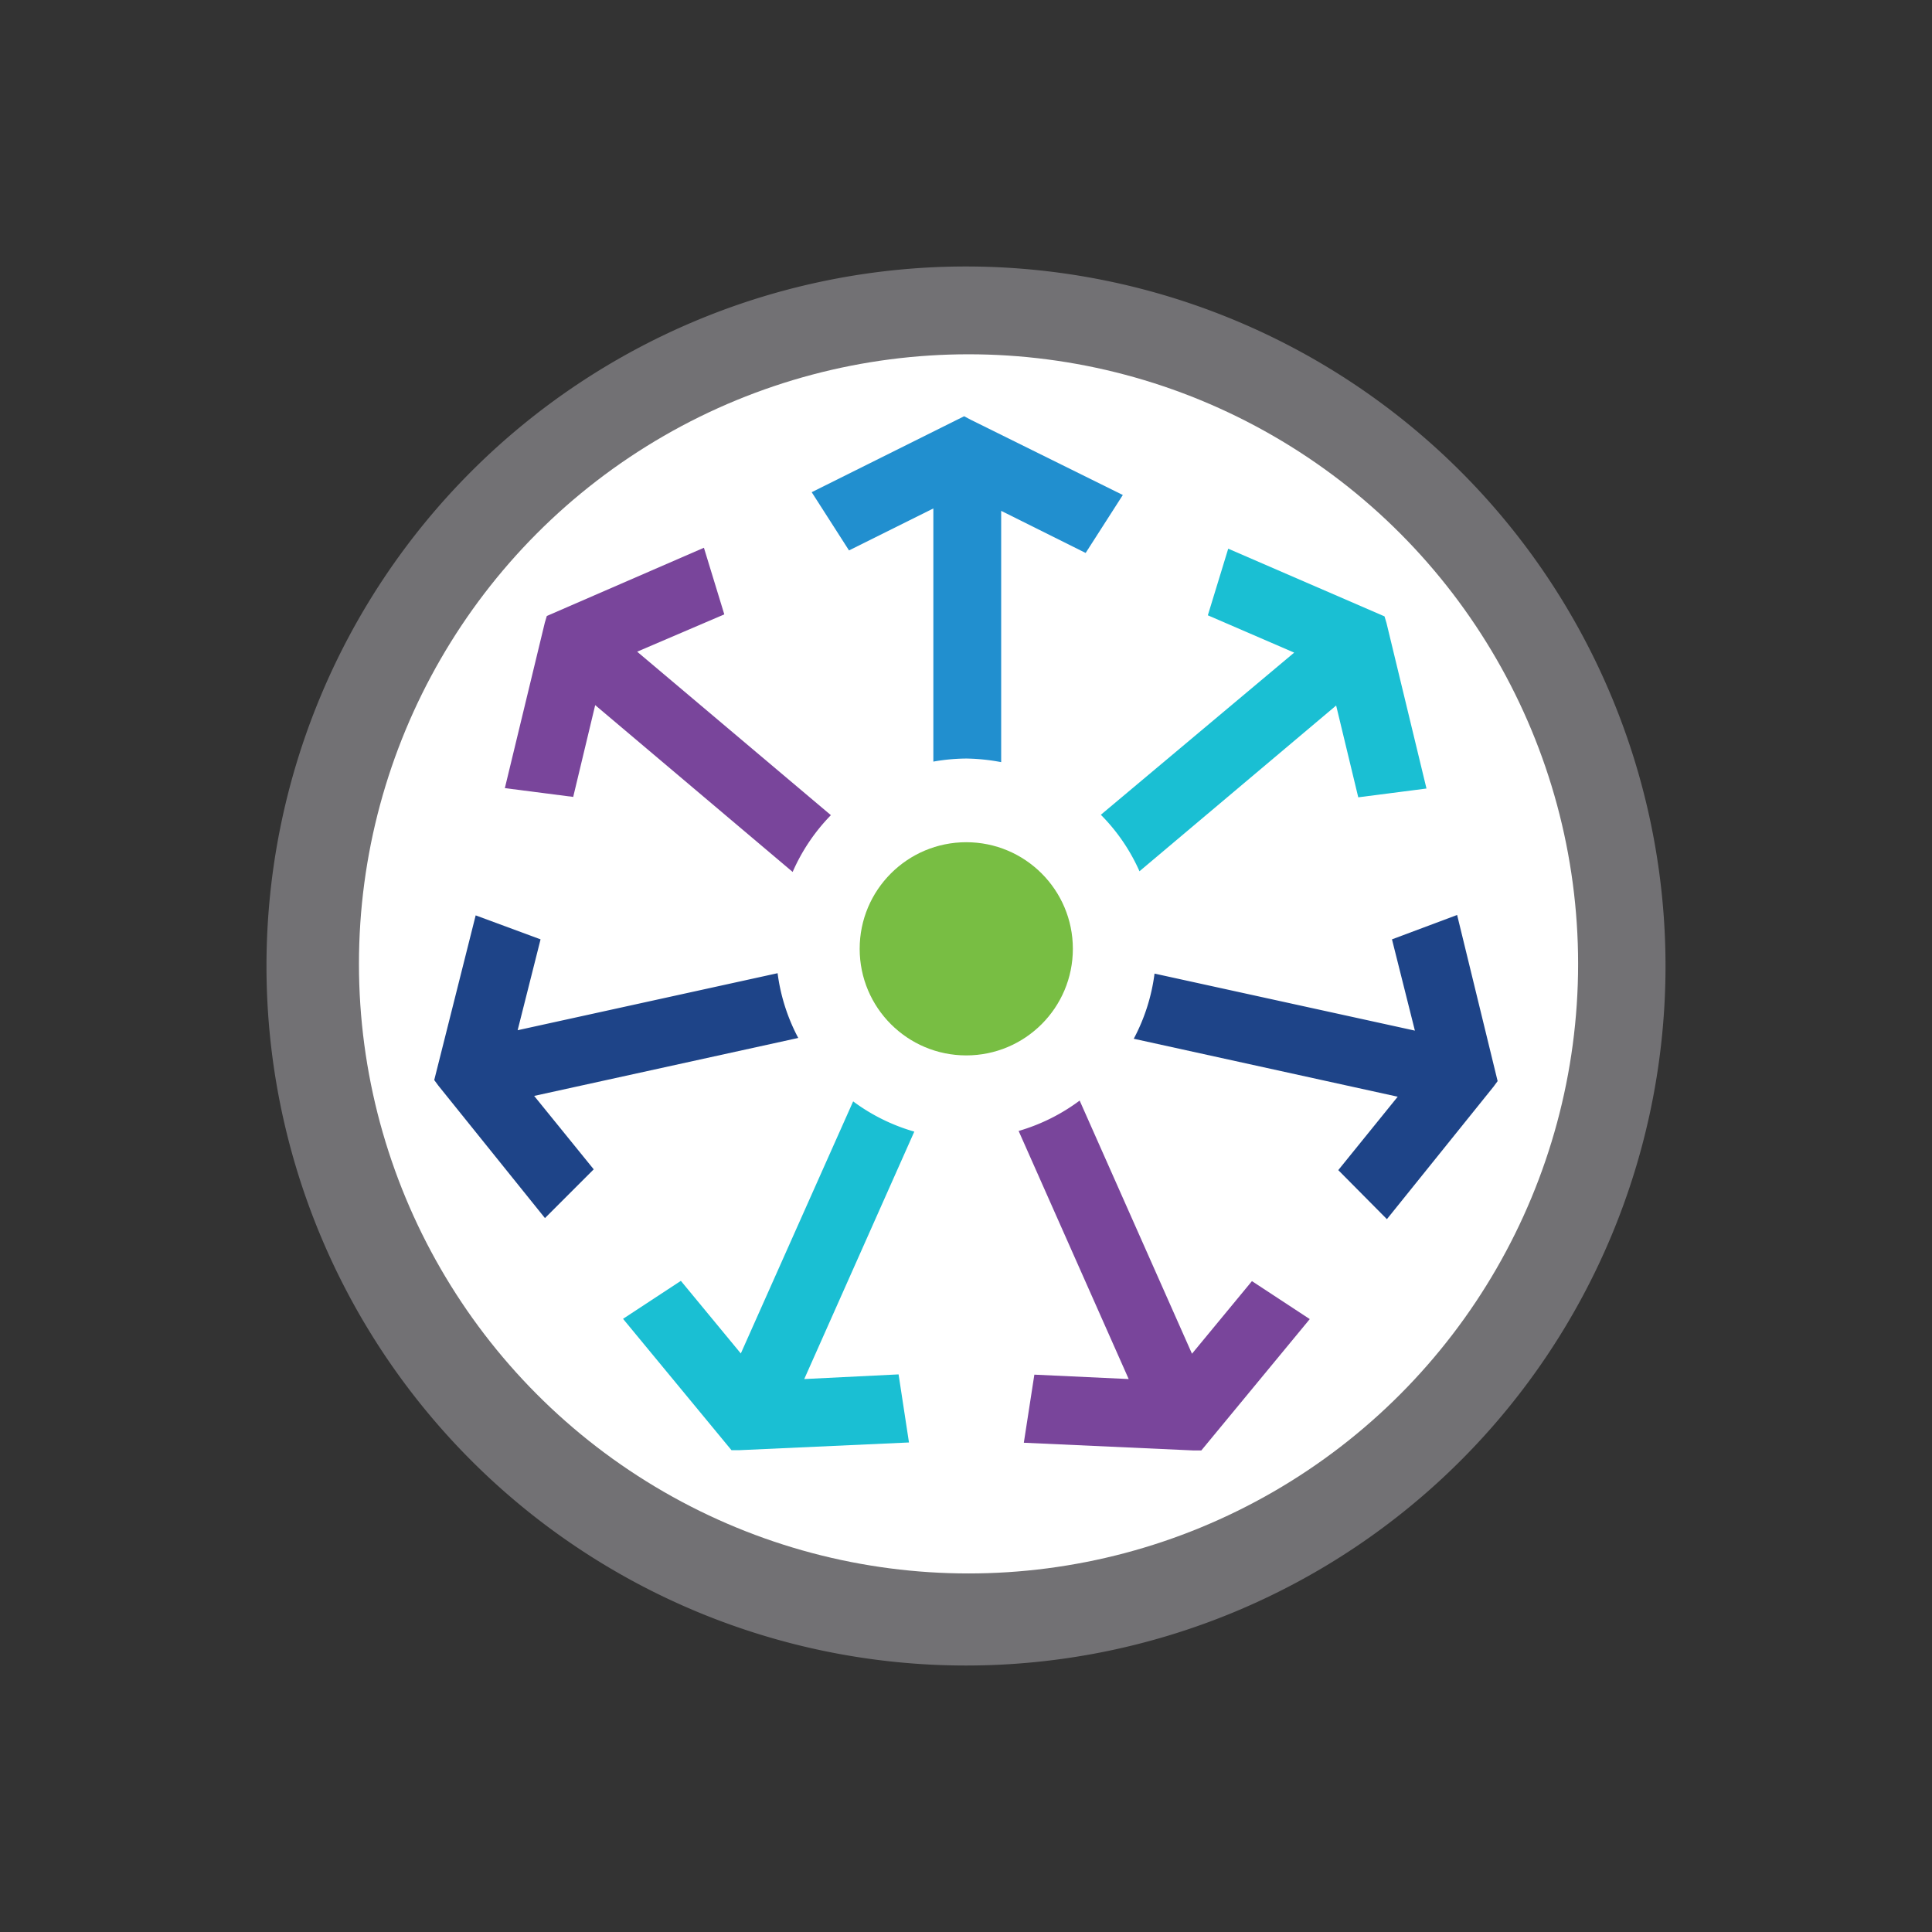 <svg xmlns="http://www.w3.org/2000/svg" width="145" height="145" viewBox="-20 -20 145 145">
  <rect x="-20" y="-20" width="145" height="145" fill="#333333" stroke="none"/>
  <path fill="#727174" d="M52.5 0A52.5 52.5 0 1 0 105 52.5 52.51 52.51 0 0 0 52.5 0zm0 95.33A42.83 42.83 0 1 1 95.36 52.5 42.83 42.83 0 0 1 52.5 95.33z" class="cls-2"/>
  <circle fill="#fff" r="45.75" cy="52.34" cx="52.69" class="cls-3"/>
  <circle fill="#78be43" r="8" cy="51.21" cx="52.52" class="cls-4"/>
  <path fill="#1abfd3" d="m80.28 32.95 1.66 6.89 5.12-.66-3-12.42-.15-.5-11.73-5.08-1.53 5 6.48 2.8-14.51 12.17a14.14 14.14 0 0 1 2.9 4.24l14.76-12.44z" class="cls-5"/>
  <path fill="#79459b" d="m27.82 28.91 6.54-2.8-1.53-5-11.79 5.12-.15.5-3 12.42 5.13.66 1.65-6.89 14.82 12.52a14.23 14.23 0 0 1 2.87-4.26L27.82 28.91z" class="cls-6"/>
  <path fill="#1e4488" d="m18.85 57.32 1.72-6.82-4.87-1.8-3.11 12.36.31.42 8 9.94 3.66-3.66-4.47-5.51 19.82-4.35a14.23 14.23 0 0 1-1.55-4.86l-19.51 4.28zm70.51-8.65-4.89 1.83 1.72 6.85-19.54-4.28a14.23 14.23 0 0 1-1.56 4.89l19.81 4.35-4.46 5.51 3.65 3.68 8-9.94.31-.42-3.04-12.47z" class="cls-7"/>
  <path fill="#79459b" d="m64.71 83.5-7.08-.33-.79 5.11 12.76.58h.56L78.3 79l-4.34-2.85-4.5 5.45-8.43-19a14.36 14.36 0 0 1-4.58 2.28l8.26 18.62z" class="cls-6"/>
  <path fill="#1abfd3" d="m35.6 81.58-4.5-5.45-4.34 2.85 8.14 9.86h.56l12.76-.58-.78-5.11-7.08.35 8.26-18.57a14.28 14.28 0 0 1-4.59-2.27L35.6 81.58z" class="cls-5"/>
  <path fill="#218fcf" d="M55.14 37.2V18.34l6.34 3.16 2.79-4.35-11.42-5.65-.49-.26-11.44 5.7 2.8 4.37 6.33-3.15v19a14.59 14.59 0 0 1 2.49-.23 15 15 0 0 1 2.6.27z" class="cls-8"/>
</svg>
